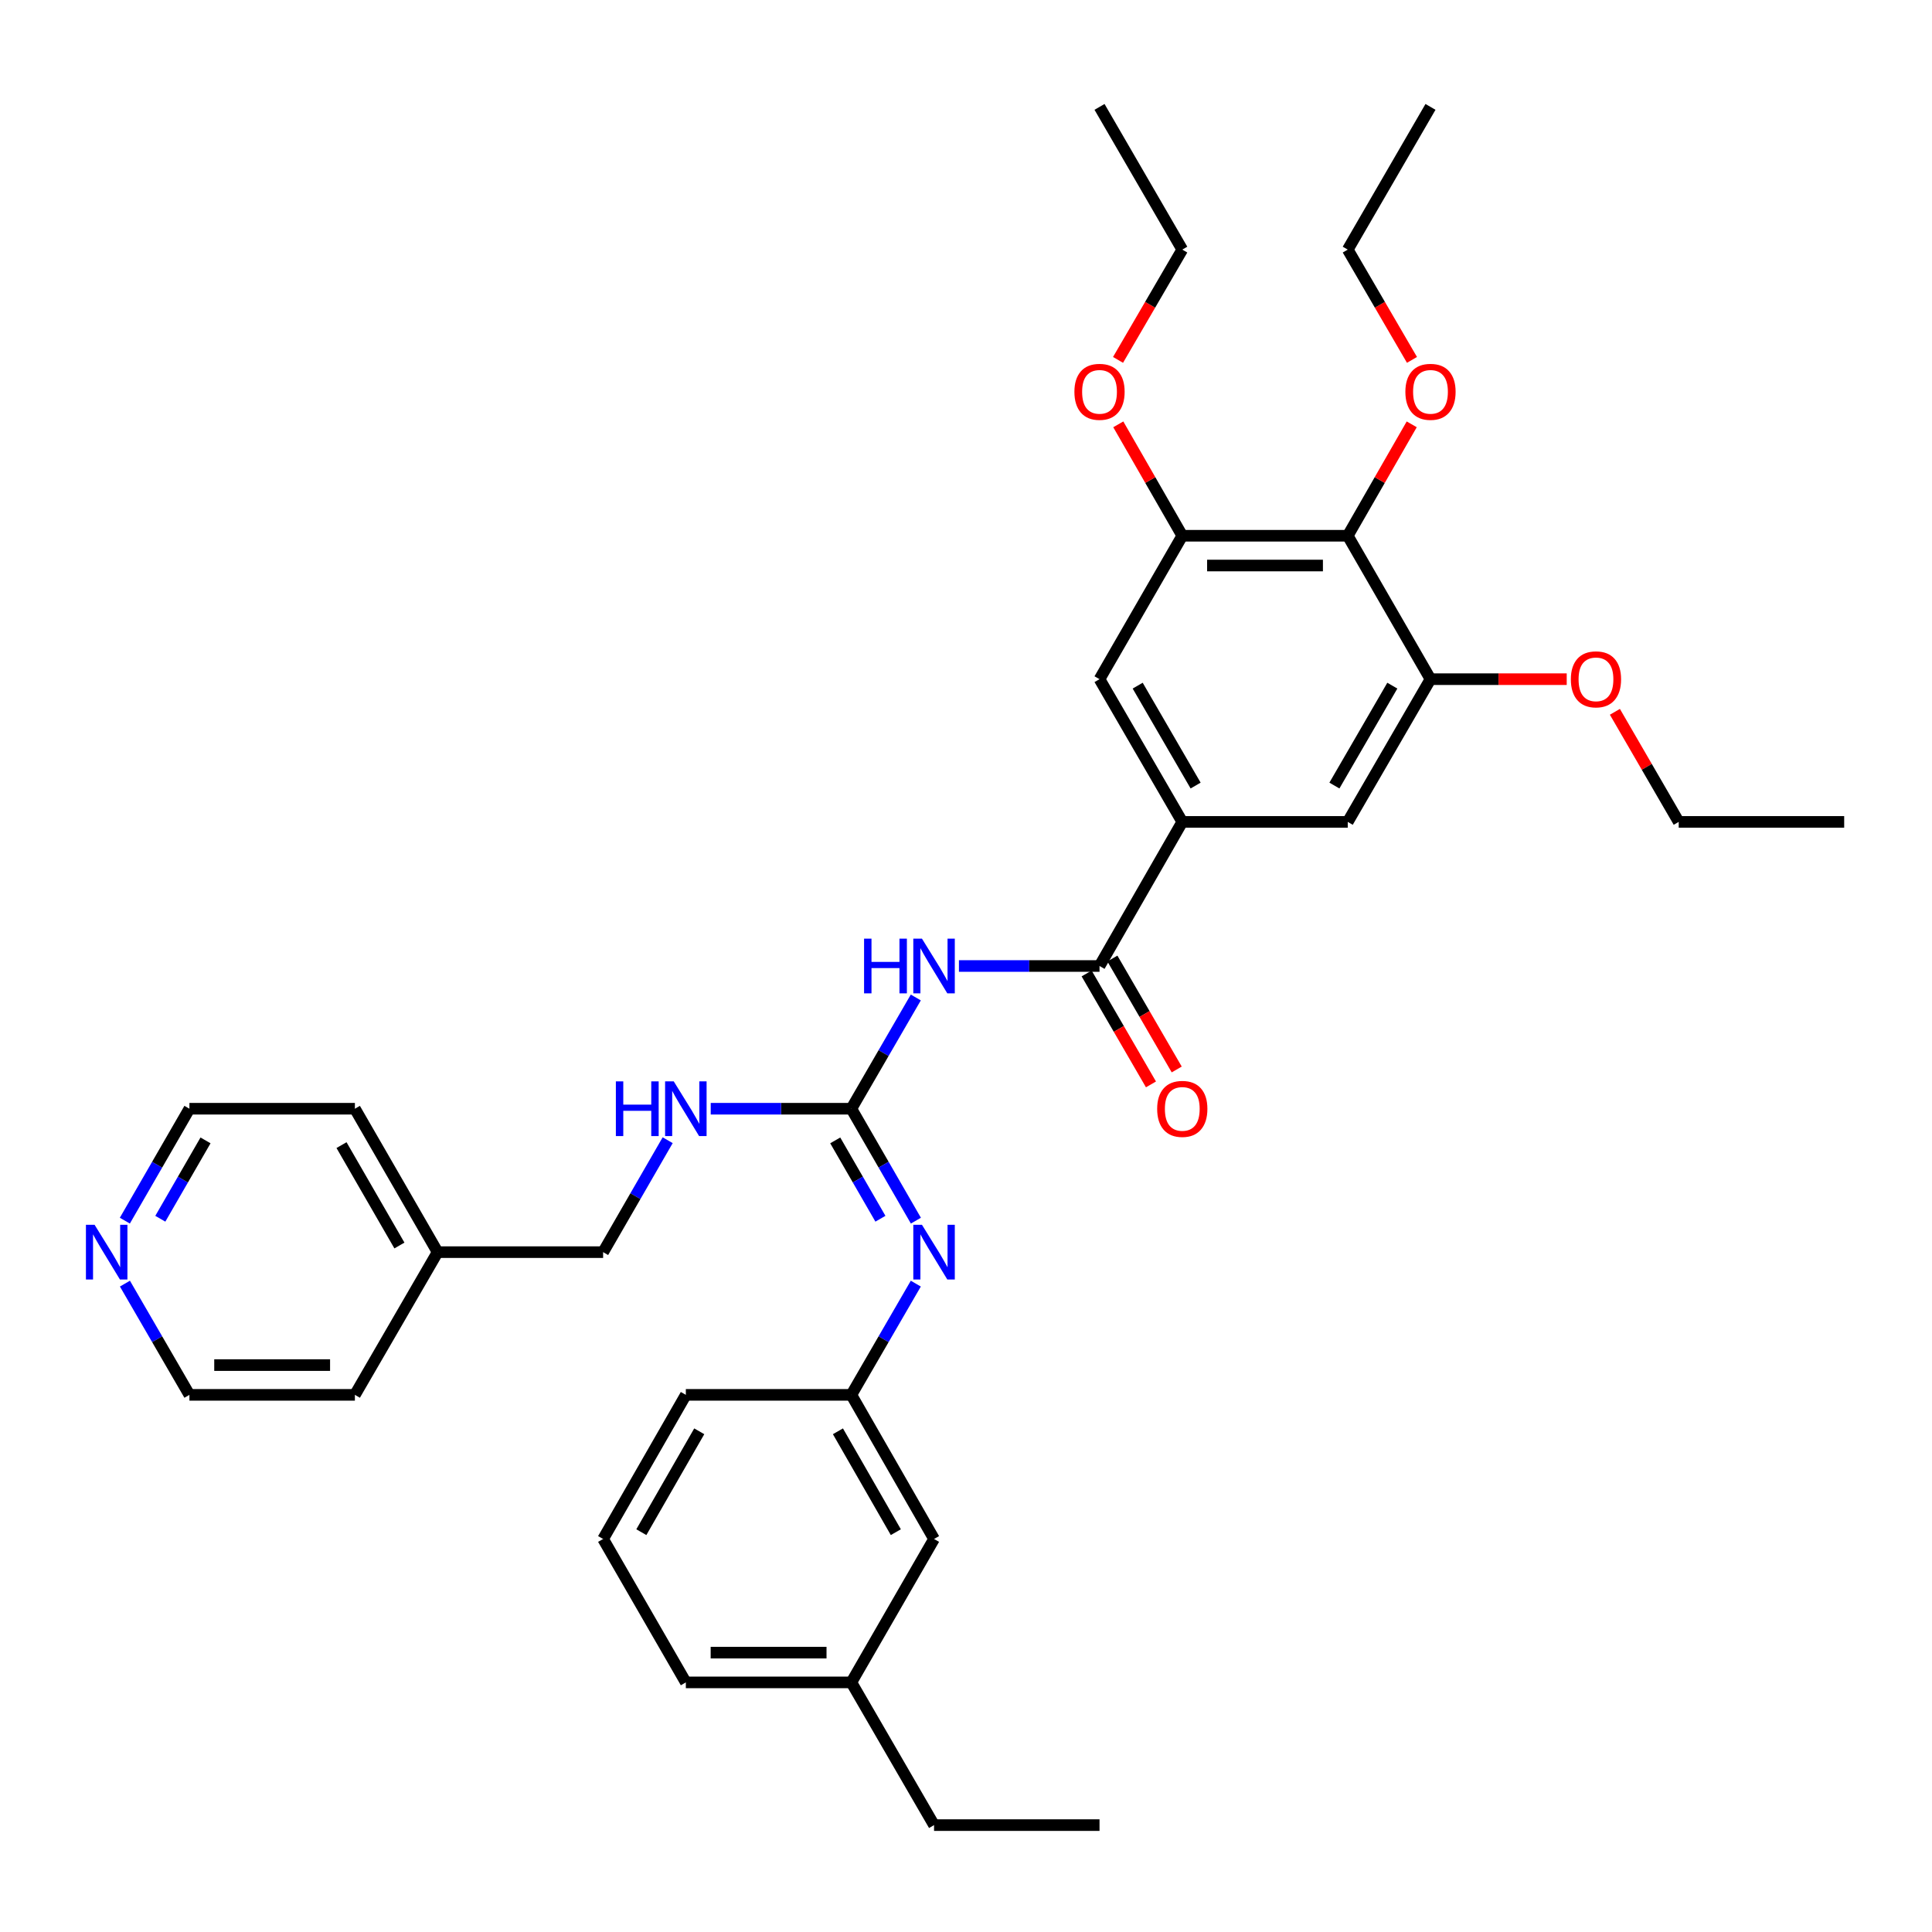 <?xml version='1.0' encoding='iso-8859-1'?>
<svg version='1.1' baseProfile='full'
              xmlns='http://www.w3.org/2000/svg'
                      xmlns:rdkit='http://www.rdkit.org/xml'
                      xmlns:xlink='http://www.w3.org/1999/xlink'
                  xml:space='preserve'
width='1000px' height='1000px' viewBox='0 0 1000 1000'>
<!-- END OF HEADER -->
<rect style='opacity:1.0;fill:#FFFFFF;stroke:none' width='1000' height='1000' x='0' y='0'> </rect>
<path class='bond-0' d='M 474.021,516.295 L 457.337,545.085' style='fill:none;fill-rule:evenodd;stroke:#0000FF;stroke-width:6px;stroke-linecap:butt;stroke-linejoin:miter;stroke-opacity:1' />
<path class='bond-0' d='M 457.337,545.085 L 440.653,573.875' style='fill:none;fill-rule:evenodd;stroke:#000000;stroke-width:6px;stroke-linecap:butt;stroke-linejoin:miter;stroke-opacity:1' />
<path class='bond-1' d='M 496.345,500 L 532.727,500' style='fill:none;fill-rule:evenodd;stroke:#0000FF;stroke-width:6px;stroke-linecap:butt;stroke-linejoin:miter;stroke-opacity:1' />
<path class='bond-1' d='M 532.727,500 L 569.109,500' style='fill:none;fill-rule:evenodd;stroke:#000000;stroke-width:6px;stroke-linecap:butt;stroke-linejoin:miter;stroke-opacity:1' />
<path class='bond-6' d='M 440.653,573.875 L 457.358,602.842' style='fill:none;fill-rule:evenodd;stroke:#000000;stroke-width:6px;stroke-linecap:butt;stroke-linejoin:miter;stroke-opacity:1' />
<path class='bond-6' d='M 457.358,602.842 L 474.062,631.808' style='fill:none;fill-rule:evenodd;stroke:#0000FF;stroke-width:6px;stroke-linecap:butt;stroke-linejoin:miter;stroke-opacity:1' />
<path class='bond-6' d='M 432.317,590.263 L 444.01,610.539' style='fill:none;fill-rule:evenodd;stroke:#000000;stroke-width:6px;stroke-linecap:butt;stroke-linejoin:miter;stroke-opacity:1' />
<path class='bond-6' d='M 444.01,610.539 L 455.703,630.816' style='fill:none;fill-rule:evenodd;stroke:#0000FF;stroke-width:6px;stroke-linecap:butt;stroke-linejoin:miter;stroke-opacity:1' />
<path class='bond-9' d='M 440.653,573.875 L 404.263,573.875' style='fill:none;fill-rule:evenodd;stroke:#000000;stroke-width:6px;stroke-linecap:butt;stroke-linejoin:miter;stroke-opacity:1' />
<path class='bond-9' d='M 404.263,573.875 L 367.872,573.875' style='fill:none;fill-rule:evenodd;stroke:#0000FF;stroke-width:6px;stroke-linecap:butt;stroke-linejoin:miter;stroke-opacity:1' />
<path class='bond-2' d='M 569.109,500 L 611.945,425.414' style='fill:none;fill-rule:evenodd;stroke:#000000;stroke-width:6px;stroke-linecap:butt;stroke-linejoin:miter;stroke-opacity:1' />
<path class='bond-10' d='M 562.444,503.865 L 579.092,532.575' style='fill:none;fill-rule:evenodd;stroke:#000000;stroke-width:6px;stroke-linecap:butt;stroke-linejoin:miter;stroke-opacity:1' />
<path class='bond-10' d='M 579.092,532.575 L 595.739,561.285' style='fill:none;fill-rule:evenodd;stroke:#FF0000;stroke-width:6px;stroke-linecap:butt;stroke-linejoin:miter;stroke-opacity:1' />
<path class='bond-10' d='M 575.774,496.135 L 592.421,524.846' style='fill:none;fill-rule:evenodd;stroke:#000000;stroke-width:6px;stroke-linecap:butt;stroke-linejoin:miter;stroke-opacity:1' />
<path class='bond-10' d='M 592.421,524.846 L 609.069,553.556' style='fill:none;fill-rule:evenodd;stroke:#FF0000;stroke-width:6px;stroke-linecap:butt;stroke-linejoin:miter;stroke-opacity:1' />
<path class='bond-7' d='M 611.945,425.414 L 697.591,425.414' style='fill:none;fill-rule:evenodd;stroke:#000000;stroke-width:6px;stroke-linecap:butt;stroke-linejoin:miter;stroke-opacity:1' />
<path class='bond-8' d='M 611.945,425.414 L 569.109,351.539' style='fill:none;fill-rule:evenodd;stroke:#000000;stroke-width:6px;stroke-linecap:butt;stroke-linejoin:miter;stroke-opacity:1' />
<path class='bond-8' d='M 618.849,406.604 L 588.864,354.891' style='fill:none;fill-rule:evenodd;stroke:#000000;stroke-width:6px;stroke-linecap:butt;stroke-linejoin:miter;stroke-opacity:1' />
<path class='bond-3' d='M 697.591,277.304 L 611.945,277.304' style='fill:none;fill-rule:evenodd;stroke:#000000;stroke-width:6px;stroke-linecap:butt;stroke-linejoin:miter;stroke-opacity:1' />
<path class='bond-3' d='M 684.744,292.712 L 624.792,292.712' style='fill:none;fill-rule:evenodd;stroke:#000000;stroke-width:6px;stroke-linecap:butt;stroke-linejoin:miter;stroke-opacity:1' />
<path class='bond-13' d='M 697.591,277.304 L 714.149,248.47' style='fill:none;fill-rule:evenodd;stroke:#000000;stroke-width:6px;stroke-linecap:butt;stroke-linejoin:miter;stroke-opacity:1' />
<path class='bond-13' d='M 714.149,248.47 L 730.707,219.636' style='fill:none;fill-rule:evenodd;stroke:#FF0000;stroke-width:6px;stroke-linecap:butt;stroke-linejoin:miter;stroke-opacity:1' />
<path class='bond-35' d='M 697.591,277.304 L 740.418,351.539' style='fill:none;fill-rule:evenodd;stroke:#000000;stroke-width:6px;stroke-linecap:butt;stroke-linejoin:miter;stroke-opacity:1' />
<path class='bond-4' d='M 740.418,351.539 L 697.591,425.414' style='fill:none;fill-rule:evenodd;stroke:#000000;stroke-width:6px;stroke-linecap:butt;stroke-linejoin:miter;stroke-opacity:1' />
<path class='bond-4' d='M 720.663,354.892 L 690.684,406.605' style='fill:none;fill-rule:evenodd;stroke:#000000;stroke-width:6px;stroke-linecap:butt;stroke-linejoin:miter;stroke-opacity:1' />
<path class='bond-16' d='M 740.418,351.539 L 775.675,351.539' style='fill:none;fill-rule:evenodd;stroke:#000000;stroke-width:6px;stroke-linecap:butt;stroke-linejoin:miter;stroke-opacity:1' />
<path class='bond-16' d='M 775.675,351.539 L 810.931,351.539' style='fill:none;fill-rule:evenodd;stroke:#FF0000;stroke-width:6px;stroke-linecap:butt;stroke-linejoin:miter;stroke-opacity:1' />
<path class='bond-5' d='M 611.945,277.304 L 569.109,351.539' style='fill:none;fill-rule:evenodd;stroke:#000000;stroke-width:6px;stroke-linecap:butt;stroke-linejoin:miter;stroke-opacity:1' />
<path class='bond-17' d='M 611.945,277.304 L 595.384,248.47' style='fill:none;fill-rule:evenodd;stroke:#000000;stroke-width:6px;stroke-linecap:butt;stroke-linejoin:miter;stroke-opacity:1' />
<path class='bond-17' d='M 595.384,248.47 L 578.822,219.636' style='fill:none;fill-rule:evenodd;stroke:#FF0000;stroke-width:6px;stroke-linecap:butt;stroke-linejoin:miter;stroke-opacity:1' />
<path class='bond-11' d='M 474.02,664.405 L 457.337,693.191' style='fill:none;fill-rule:evenodd;stroke:#0000FF;stroke-width:6px;stroke-linecap:butt;stroke-linejoin:miter;stroke-opacity:1' />
<path class='bond-11' d='M 457.337,693.191 L 440.653,721.977' style='fill:none;fill-rule:evenodd;stroke:#000000;stroke-width:6px;stroke-linecap:butt;stroke-linejoin:miter;stroke-opacity:1' />
<path class='bond-15' d='M 345.587,590.178 L 328.879,619.144' style='fill:none;fill-rule:evenodd;stroke:#0000FF;stroke-width:6px;stroke-linecap:butt;stroke-linejoin:miter;stroke-opacity:1' />
<path class='bond-15' d='M 328.879,619.144 L 312.172,648.11' style='fill:none;fill-rule:evenodd;stroke:#000000;stroke-width:6px;stroke-linecap:butt;stroke-linejoin:miter;stroke-opacity:1' />
<path class='bond-14' d='M 440.653,721.977 L 483.463,796.572' style='fill:none;fill-rule:evenodd;stroke:#000000;stroke-width:6px;stroke-linecap:butt;stroke-linejoin:miter;stroke-opacity:1' />
<path class='bond-14' d='M 433.711,740.836 L 463.678,793.052' style='fill:none;fill-rule:evenodd;stroke:#000000;stroke-width:6px;stroke-linecap:butt;stroke-linejoin:miter;stroke-opacity:1' />
<path class='bond-23' d='M 440.653,721.977 L 354.99,721.977' style='fill:none;fill-rule:evenodd;stroke:#000000;stroke-width:6px;stroke-linecap:butt;stroke-linejoin:miter;stroke-opacity:1' />
<path class='bond-12' d='M 64.622,631.808 L 81.333,602.842' style='fill:none;fill-rule:evenodd;stroke:#0000FF;stroke-width:6px;stroke-linecap:butt;stroke-linejoin:miter;stroke-opacity:1' />
<path class='bond-12' d='M 81.333,602.842 L 98.044,573.875' style='fill:none;fill-rule:evenodd;stroke:#000000;stroke-width:6px;stroke-linecap:butt;stroke-linejoin:miter;stroke-opacity:1' />
<path class='bond-12' d='M 82.982,630.818 L 94.68,610.542' style='fill:none;fill-rule:evenodd;stroke:#0000FF;stroke-width:6px;stroke-linecap:butt;stroke-linejoin:miter;stroke-opacity:1' />
<path class='bond-12' d='M 94.68,610.542 L 106.378,590.265' style='fill:none;fill-rule:evenodd;stroke:#000000;stroke-width:6px;stroke-linecap:butt;stroke-linejoin:miter;stroke-opacity:1' />
<path class='bond-36' d='M 64.665,664.405 L 81.354,693.191' style='fill:none;fill-rule:evenodd;stroke:#0000FF;stroke-width:6px;stroke-linecap:butt;stroke-linejoin:miter;stroke-opacity:1' />
<path class='bond-36' d='M 81.354,693.191 L 98.044,721.977' style='fill:none;fill-rule:evenodd;stroke:#000000;stroke-width:6px;stroke-linecap:butt;stroke-linejoin:miter;stroke-opacity:1' />
<path class='bond-25' d='M 730.839,186.279 L 714.215,157.736' style='fill:none;fill-rule:evenodd;stroke:#FF0000;stroke-width:6px;stroke-linecap:butt;stroke-linejoin:miter;stroke-opacity:1' />
<path class='bond-25' d='M 714.215,157.736 L 697.591,129.193' style='fill:none;fill-rule:evenodd;stroke:#000000;stroke-width:6px;stroke-linecap:butt;stroke-linejoin:miter;stroke-opacity:1' />
<path class='bond-18' d='M 483.463,796.572 L 440.653,870.807' style='fill:none;fill-rule:evenodd;stroke:#000000;stroke-width:6px;stroke-linecap:butt;stroke-linejoin:miter;stroke-opacity:1' />
<path class='bond-19' d='M 312.172,648.11 L 226.509,648.11' style='fill:none;fill-rule:evenodd;stroke:#000000;stroke-width:6px;stroke-linecap:butt;stroke-linejoin:miter;stroke-opacity:1' />
<path class='bond-26' d='M 835.867,368.433 L 852.383,396.924' style='fill:none;fill-rule:evenodd;stroke:#FF0000;stroke-width:6px;stroke-linecap:butt;stroke-linejoin:miter;stroke-opacity:1' />
<path class='bond-26' d='M 852.383,396.924 L 868.9,425.414' style='fill:none;fill-rule:evenodd;stroke:#000000;stroke-width:6px;stroke-linecap:butt;stroke-linejoin:miter;stroke-opacity:1' />
<path class='bond-27' d='M 578.691,186.279 L 595.318,157.736' style='fill:none;fill-rule:evenodd;stroke:#FF0000;stroke-width:6px;stroke-linecap:butt;stroke-linejoin:miter;stroke-opacity:1' />
<path class='bond-27' d='M 595.318,157.736 L 611.945,129.193' style='fill:none;fill-rule:evenodd;stroke:#000000;stroke-width:6px;stroke-linecap:butt;stroke-linejoin:miter;stroke-opacity:1' />
<path class='bond-28' d='M 440.653,870.807 L 483.463,944.674' style='fill:none;fill-rule:evenodd;stroke:#000000;stroke-width:6px;stroke-linecap:butt;stroke-linejoin:miter;stroke-opacity:1' />
<path class='bond-37' d='M 440.653,870.807 L 354.99,870.807' style='fill:none;fill-rule:evenodd;stroke:#000000;stroke-width:6px;stroke-linecap:butt;stroke-linejoin:miter;stroke-opacity:1' />
<path class='bond-37' d='M 427.804,855.398 L 367.84,855.398' style='fill:none;fill-rule:evenodd;stroke:#000000;stroke-width:6px;stroke-linecap:butt;stroke-linejoin:miter;stroke-opacity:1' />
<path class='bond-29' d='M 226.509,648.11 L 183.69,721.977' style='fill:none;fill-rule:evenodd;stroke:#000000;stroke-width:6px;stroke-linecap:butt;stroke-linejoin:miter;stroke-opacity:1' />
<path class='bond-30' d='M 226.509,648.11 L 183.69,573.875' style='fill:none;fill-rule:evenodd;stroke:#000000;stroke-width:6px;stroke-linecap:butt;stroke-linejoin:miter;stroke-opacity:1' />
<path class='bond-30' d='M 206.739,644.674 L 176.766,592.709' style='fill:none;fill-rule:evenodd;stroke:#000000;stroke-width:6px;stroke-linecap:butt;stroke-linejoin:miter;stroke-opacity:1' />
<path class='bond-20' d='M 312.172,796.572 L 354.99,721.977' style='fill:none;fill-rule:evenodd;stroke:#000000;stroke-width:6px;stroke-linecap:butt;stroke-linejoin:miter;stroke-opacity:1' />
<path class='bond-20' d='M 331.958,793.053 L 361.931,740.837' style='fill:none;fill-rule:evenodd;stroke:#000000;stroke-width:6px;stroke-linecap:butt;stroke-linejoin:miter;stroke-opacity:1' />
<path class='bond-24' d='M 312.172,796.572 L 354.99,870.807' style='fill:none;fill-rule:evenodd;stroke:#000000;stroke-width:6px;stroke-linecap:butt;stroke-linejoin:miter;stroke-opacity:1' />
<path class='bond-21' d='M 98.044,721.977 L 183.69,721.977' style='fill:none;fill-rule:evenodd;stroke:#000000;stroke-width:6px;stroke-linecap:butt;stroke-linejoin:miter;stroke-opacity:1' />
<path class='bond-21' d='M 110.891,706.569 L 170.843,706.569' style='fill:none;fill-rule:evenodd;stroke:#000000;stroke-width:6px;stroke-linecap:butt;stroke-linejoin:miter;stroke-opacity:1' />
<path class='bond-22' d='M 98.044,573.875 L 183.69,573.875' style='fill:none;fill-rule:evenodd;stroke:#000000;stroke-width:6px;stroke-linecap:butt;stroke-linejoin:miter;stroke-opacity:1' />
<path class='bond-32' d='M 697.591,129.193 L 740.418,55.327' style='fill:none;fill-rule:evenodd;stroke:#000000;stroke-width:6px;stroke-linecap:butt;stroke-linejoin:miter;stroke-opacity:1' />
<path class='bond-34' d='M 868.9,425.414 L 954.545,425.414' style='fill:none;fill-rule:evenodd;stroke:#000000;stroke-width:6px;stroke-linecap:butt;stroke-linejoin:miter;stroke-opacity:1' />
<path class='bond-33' d='M 611.945,129.193 L 569.109,55.327' style='fill:none;fill-rule:evenodd;stroke:#000000;stroke-width:6px;stroke-linecap:butt;stroke-linejoin:miter;stroke-opacity:1' />
<path class='bond-31' d='M 483.463,944.674 L 569.109,944.674' style='fill:none;fill-rule:evenodd;stroke:#000000;stroke-width:6px;stroke-linecap:butt;stroke-linejoin:miter;stroke-opacity:1' />
<path  class='atom-0' d='M 447.243 485.84
L 451.083 485.84
L 451.083 497.88
L 465.563 497.88
L 465.563 485.84
L 469.403 485.84
L 469.403 514.16
L 465.563 514.16
L 465.563 501.08
L 451.083 501.08
L 451.083 514.16
L 447.243 514.16
L 447.243 485.84
' fill='#0000FF'/>
<path  class='atom-0' d='M 477.203 485.84
L 486.483 500.84
Q 487.403 502.32, 488.883 505
Q 490.363 507.68, 490.443 507.84
L 490.443 485.84
L 494.203 485.84
L 494.203 514.16
L 490.323 514.16
L 480.363 497.76
Q 479.203 495.84, 477.963 493.64
Q 476.763 491.44, 476.403 490.76
L 476.403 514.16
L 472.723 514.16
L 472.723 485.84
L 477.203 485.84
' fill='#0000FF'/>
<path  class='atom-7' d='M 477.203 633.95
L 486.483 648.95
Q 487.403 650.43, 488.883 653.11
Q 490.363 655.79, 490.443 655.95
L 490.443 633.95
L 494.203 633.95
L 494.203 662.27
L 490.323 662.27
L 480.363 645.87
Q 479.203 643.95, 477.963 641.75
Q 476.763 639.55, 476.403 638.87
L 476.403 662.27
L 472.723 662.27
L 472.723 633.95
L 477.203 633.95
' fill='#0000FF'/>
<path  class='atom-10' d='M 318.77 559.715
L 322.61 559.715
L 322.61 571.755
L 337.09 571.755
L 337.09 559.715
L 340.93 559.715
L 340.93 588.035
L 337.09 588.035
L 337.09 574.955
L 322.61 574.955
L 322.61 588.035
L 318.77 588.035
L 318.77 559.715
' fill='#0000FF'/>
<path  class='atom-10' d='M 348.73 559.715
L 358.01 574.715
Q 358.93 576.195, 360.41 578.875
Q 361.89 581.555, 361.97 581.715
L 361.97 559.715
L 365.73 559.715
L 365.73 588.035
L 361.85 588.035
L 351.89 571.635
Q 350.73 569.715, 349.49 567.515
Q 348.29 565.315, 347.93 564.635
L 347.93 588.035
L 344.25 588.035
L 344.25 559.715
L 348.73 559.715
' fill='#0000FF'/>
<path  class='atom-11' d='M 598.945 573.955
Q 598.945 567.155, 602.305 563.355
Q 605.665 559.555, 611.945 559.555
Q 618.225 559.555, 621.585 563.355
Q 624.945 567.155, 624.945 573.955
Q 624.945 580.835, 621.545 584.755
Q 618.145 588.635, 611.945 588.635
Q 605.705 588.635, 602.305 584.755
Q 598.945 580.875, 598.945 573.955
M 611.945 585.435
Q 616.265 585.435, 618.585 582.555
Q 620.945 579.635, 620.945 573.955
Q 620.945 568.395, 618.585 565.595
Q 616.265 562.755, 611.945 562.755
Q 607.625 562.755, 605.265 565.555
Q 602.945 568.355, 602.945 573.955
Q 602.945 579.675, 605.265 582.555
Q 607.625 585.435, 611.945 585.435
' fill='#FF0000'/>
<path  class='atom-13' d='M 48.957 633.95
L 58.237 648.95
Q 59.157 650.43, 60.637 653.11
Q 62.117 655.79, 62.197 655.95
L 62.197 633.95
L 65.957 633.95
L 65.957 662.27
L 62.077 662.27
L 52.117 645.87
Q 50.957 643.95, 49.717 641.75
Q 48.517 639.55, 48.157 638.87
L 48.157 662.27
L 44.477 662.27
L 44.477 633.95
L 48.957 633.95
' fill='#0000FF'/>
<path  class='atom-14' d='M 727.418 202.806
Q 727.418 196.006, 730.778 192.206
Q 734.138 188.406, 740.418 188.406
Q 746.698 188.406, 750.058 192.206
Q 753.418 196.006, 753.418 202.806
Q 753.418 209.686, 750.018 213.606
Q 746.618 217.486, 740.418 217.486
Q 734.178 217.486, 730.778 213.606
Q 727.418 209.726, 727.418 202.806
M 740.418 214.286
Q 744.738 214.286, 747.058 211.406
Q 749.418 208.486, 749.418 202.806
Q 749.418 197.246, 747.058 194.446
Q 744.738 191.606, 740.418 191.606
Q 736.098 191.606, 733.738 194.406
Q 731.418 197.206, 731.418 202.806
Q 731.418 208.526, 733.738 211.406
Q 736.098 214.286, 740.418 214.286
' fill='#FF0000'/>
<path  class='atom-17' d='M 813.072 351.619
Q 813.072 344.819, 816.432 341.019
Q 819.792 337.219, 826.072 337.219
Q 832.352 337.219, 835.712 341.019
Q 839.072 344.819, 839.072 351.619
Q 839.072 358.499, 835.672 362.419
Q 832.272 366.299, 826.072 366.299
Q 819.832 366.299, 816.432 362.419
Q 813.072 358.539, 813.072 351.619
M 826.072 363.099
Q 830.392 363.099, 832.712 360.219
Q 835.072 357.299, 835.072 351.619
Q 835.072 346.059, 832.712 343.259
Q 830.392 340.419, 826.072 340.419
Q 821.752 340.419, 819.392 343.219
Q 817.072 346.019, 817.072 351.619
Q 817.072 357.339, 819.392 360.219
Q 821.752 363.099, 826.072 363.099
' fill='#FF0000'/>
<path  class='atom-18' d='M 556.109 202.806
Q 556.109 196.006, 559.469 192.206
Q 562.829 188.406, 569.109 188.406
Q 575.389 188.406, 578.749 192.206
Q 582.109 196.006, 582.109 202.806
Q 582.109 209.686, 578.709 213.606
Q 575.309 217.486, 569.109 217.486
Q 562.869 217.486, 559.469 213.606
Q 556.109 209.726, 556.109 202.806
M 569.109 214.286
Q 573.429 214.286, 575.749 211.406
Q 578.109 208.486, 578.109 202.806
Q 578.109 197.246, 575.749 194.446
Q 573.429 191.606, 569.109 191.606
Q 564.789 191.606, 562.429 194.406
Q 560.109 197.206, 560.109 202.806
Q 560.109 208.526, 562.429 211.406
Q 564.789 214.286, 569.109 214.286
' fill='#FF0000'/>
</svg>
